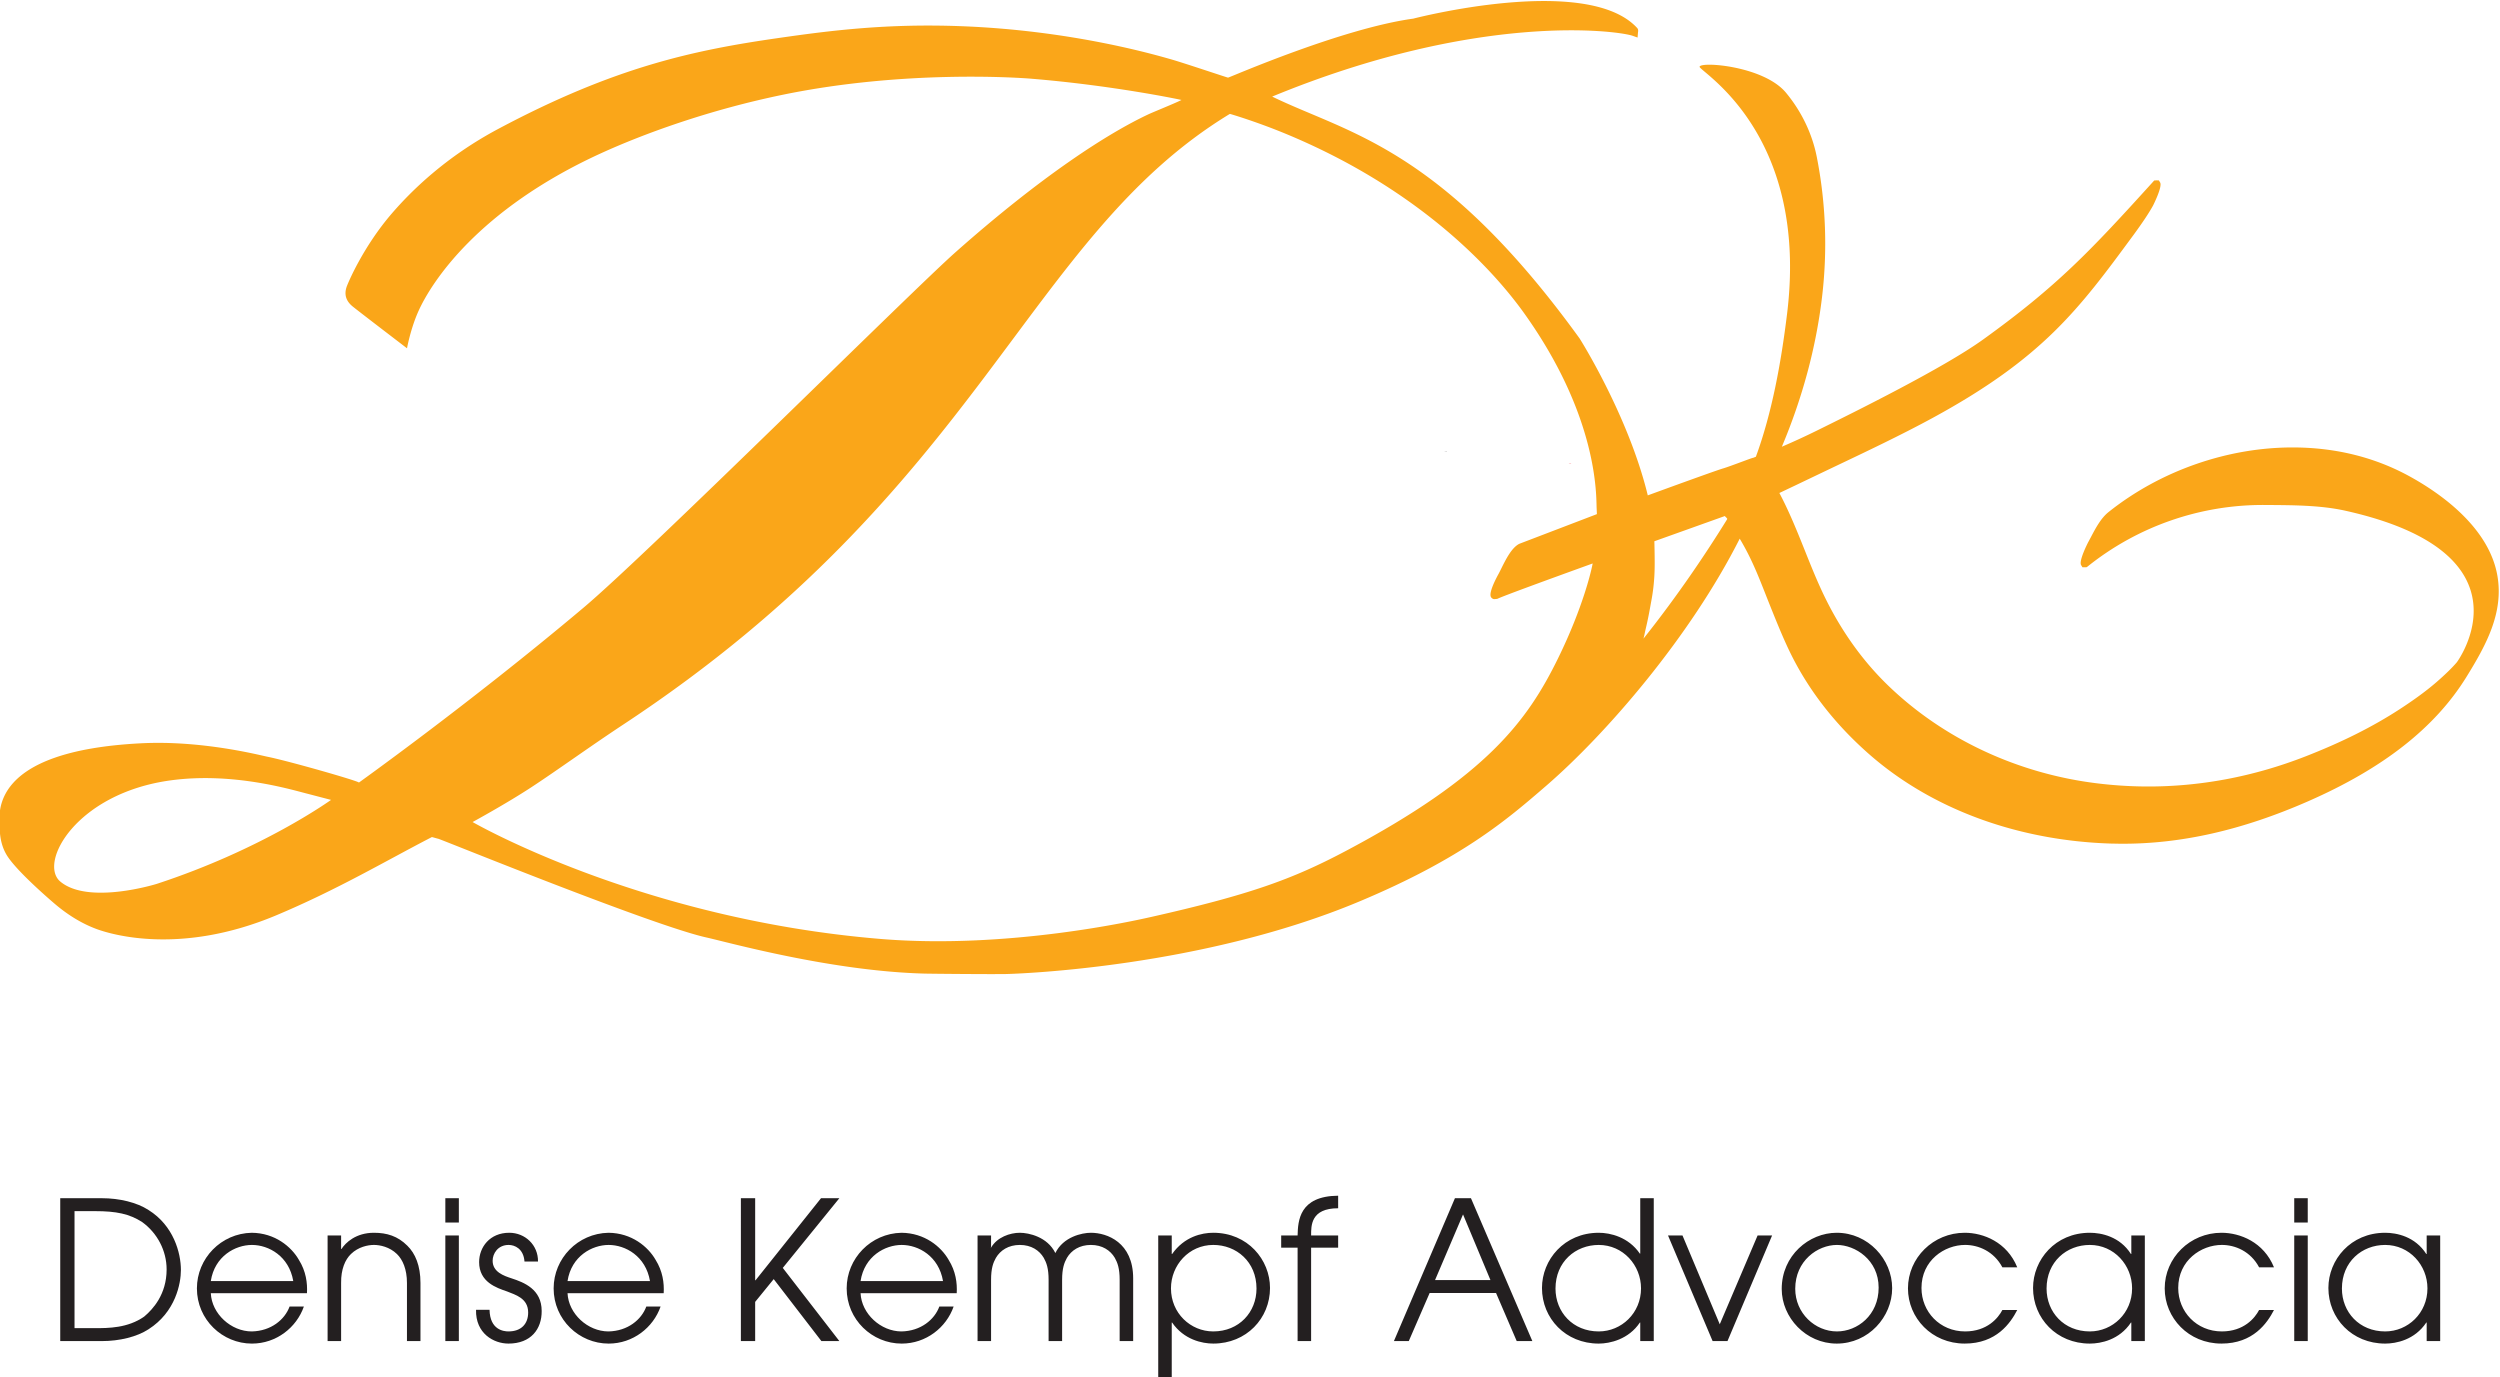 <svg xmlns="http://www.w3.org/2000/svg" xmlns:xlink="http://www.w3.org/1999/xlink" width="345.27" height="190.239" xmlns:v="https://vecta.io/nano"><defs><clipPath id="A"><path d="M0 595.28h841.89V0H0z"/></clipPath><path id="B" d="M297.315 298.085c-.44 2.58-2.541 3.74-4.281 3.74-1.72 0-3.861-1.16-4.261-3.74zm-8.542-1.261c.1-2.14 2.101-3.96 4.241-3.96 2.001.039 3.421 1.221 3.921 2.58h1.481c-.761-2.18-2.861-3.84-5.382-3.84-3.06 0-5.701 2.481-5.701 5.72 0 3.101 2.501 5.701 5.681 5.762 2.401-.021 4.101-1.44 4.881-2.801.74-1.18.9-2.4.84-3.461z"/></defs><g clip-path="url(#A)" transform="matrix(1.333 0 0 -1.333 -355.82 574.269)"><path d="M445.874 377.008c-2.197-3.551-5.11-7.894-8.668-12.367.074.244.151.665.209.915.282 1.186.391 1.806.653 3.259.136.765.226 1.56.27 2.366.048.887.032 1.781.018 2.648l-.008.375c0 .174-.008.351-.012.527l7.304 2.613c.123-.164.291-.246.234-.336m-59.684-41.204c-1.519-.342-14.827-3.37-28.053-2.274-24.89 2.06-42.24 12.111-42.24 12.111s3.475 1.891 6.096 3.609c2.709 1.776 6.024 4.187 9.563 6.522 37.174 24.522 41.593 50.338 62.778 63.224.002.001.019.006.046.006.037 0 2.7-.794 5.595-1.985 13.164-5.408 21.068-13.338 24.887-18.683 7.724-10.82 7.437-18.993 7.493-20.168l.018-.39.01-.234-8.036-3.074c-.797-.398-1.401-1.618-1.888-2.597-.106-.216-.202-.408-.284-.556-.245-.447-1.026-1.925-.765-2.371a.46.46 0 0 1 .315-.211l.332.028c.536.268 4.989 1.898 9.884 3.669-.092-.571-.958-4.468-3.576-9.811-3.164-6.456-7.371-12.233-22.05-20.003-5.529-2.925-9.96-4.518-20.125-6.812m-103.022 3.428s-7.059-2.203-9.984.239c-2.31 1.931 1.642 9.15 11.419 10.486 6.528.891 12.634-1.002 14.192-1.386l2.439-.637c-.221-.144-7.175-5.135-18.066-8.702m242.513 31.913c-.879 5.129-6.108 8.677-9.148 10.339-3.547 1.937-7.541 2.936-11.872 2.967-6.854.049-13.883-2.394-19.279-6.703-.782-.627-1.331-1.663-1.813-2.58l-.283-.529c-.011-.019-1.001-1.927-.736-2.377l.138-.225.258-.002.182.009.128.099a29.05 29.05 0 0 0 18.282 6.348c2.78-.022 5.737-.004 8.391-.596 19.921-4.438 11.546-15.705 11.546-15.705-.518-.6-1.101-1.153-1.663-1.66-1.129-1.029-2.485-2.044-4.248-3.194-2.803-1.825-6.009-3.431-9.794-4.905-5.39-2.101-10.965-3.146-16.566-3.107a43.58 43.58 0 0 0-4.928.318c-8.265.994-15.981 4.599-21.727 10.15-2.874 2.777-5.244 6.204-7.041 10.189-.564 1.245-1.083 2.541-1.582 3.792-.796 1.986-1.616 4.033-2.64 5.959l1.651.784 3.871 1.851c3.499 1.662 7.117 3.38 10.311 5.117 11.477 6.238 15.192 11.282 20.813 18.92l.064.086c.911 1.244 1.589 2.26 2.006 3.021.01.018.99 1.953.737 2.385l-.135.225-.259.002-.222-.014-.137-.152c-6.446-7.114-9.884-10.777-17.591-16.323-4.118-2.963-13.258-7.48-17.165-9.409a76.03 76.03 0 0 0-3.685-1.699c2.134 5.077 3.529 10.257 4.151 15.412.59 4.877.414 9.786-.528 14.587-.468 2.39-1.557 4.698-3.192 6.673-2.294 2.771-8.805 3.262-8.956 2.701-.119-.449 11.368-6.744 9.068-25.573-.621-5.094-1.567-10.287-3.235-14.838l-.29-.115c-.034.041-2.367-.882-3.122-1.1-.528-.153-3.892-1.362-7.788-2.788-2.007 8.278-7.061 16.256-7.061 16.256-14.353 19.847-23.989 21.228-31.854 25.061 21.239 8.756 35.591 6.859 37.317 6.309l.539-.192.047.566c.036.17.008.32-.091.427-5.195 5.654-23.197.966-23.197.966-7.463-1.025-19.053-6.112-19.186-6.112-.079 0-4.615 1.532-5.962 1.913-1.731.49-10.332 2.99-21.706 3.417-7.637.287-13.428-.434-18.999-1.239-8.672-1.252-16.846-2.962-28.934-9.398-5.483-2.92-9.028-6.442-11.021-8.748-2.988-3.46-4.578-7.249-4.707-7.638-.255-.772-.068-1.415.57-1.965.39-.337 5.692-4.385 5.692-4.385s.366 2.03 1.185 3.848c1.314 2.922 6.099 10.488 18.863 16.334 4.433 2.03 11.242 4.522 18.976 6.105 12.412 2.543 24.122 1.769 25.654 1.644 8.269-.682 15.178-2.107 15.562-2.204l-.138-.067c-.639-.316-2.817-1.198-3.256-1.403-4.248-1.985-11.111-6.41-20.032-14.317-4.476-3.967-31.873-31.211-38.512-36.803-11.998-10.107-23.879-18.548-23.289-18.135.159.111-7.286 2.243-9.471 2.681-.776.155-6.757 1.712-13.058 1.395-15.929-.804-14.714-7.374-14.689-8.715.021-1.218.291-2.204.825-3.014 1.154-1.752 4.856-4.881 4.856-4.881 1.4-1.197 2.869-2.085 4.365-2.638 1.467-.54 8.629-2.754 18.569 1.406 6.326 2.65 11.413 5.668 16.167 8.124.012.007.669-.186.679-.179 1.345-.486 22.305-9.011 27.762-10.223 2.179-.482 12.921-3.489 22.582-3.742.898-.024 7.053-.074 8.466-.046 1.289.029 20.284.672 36.616 7.523 10.619 4.455 15.289 8.474 19.327 11.965 6.304 5.449 14.966 15.505 20.068 25.619 1.377-2.291 2.113-4.357 3.093-6.81.612-1.525 1.242-3.103 1.955-4.618 1.901-4.031 4.712-7.697 8.351-10.892 6.454-5.672 15.358-8.965 25.066-9.269l.932-.017h.004c6.248-.046 12.611 1.386 19.449 4.38 7.797 3.412 13.166 7.619 16.419 12.861 2.078 3.354 3.891 6.683 3.235 10.51" fill="#faa619"/><path d="M429.75 382.735c-.041 0-.076.022-.115.031l-.209-.018z" fill="#ed1c24"/><g fill="#231f20"><path d="M416.859 383.999c-.036 0-.064.019-.098.026l-.178-.015zm-142.206-90.795h2.141c1.34 0 3.38 0 5.081 1.201.9.76 2.32 2.299 2.32 4.881 0 1.96-.98 3.78-2.521 4.9-1.32.86-2.7 1.141-4.88 1.141h-2.141zm-1.48 13.462h4.321c1.82 0 3.62-.439 4.821-1.219 2.6-1.62 3.36-4.442 3.36-6.222 0-1.38-.54-4.341-3.36-6.14-1.201-.781-3.001-1.221-4.821-1.221h-4.321z"/><use xlink:href="#B"/><path d="M300.873 302.806h1.4v-1.4h.04c.42.66 1.5 1.68 3.361 1.68 1.34 0 2.461-.34 3.461-1.341.82-.799 1.36-2.06 1.36-3.86v-6.021h-1.4v6.021c0 1.42-.44 2.42-1.04 3-.761.74-1.761.941-2.381.941s-1.62-.201-2.381-.941c-.6-.58-1.04-1.58-1.02-3v-6.021h-1.4zm12.199 0h1.4v-10.942h-1.4zm0 3.861h1.4v-2.521h-1.4zm4.58-11.562c.04-2.08 1.46-2.24 1.96-2.24 1.321 0 2.041.779 2.041 1.961 0 1.499-1.36 1.839-2.181 2.179-1.12.381-2.9.98-2.9 3.041 0 1.54 1.1 3.041 3.121 3.041 1.64 0 3-1.261 2.98-2.981h-1.4c-.1 1.34-1.02 1.72-1.641 1.72-1.12 0-1.66-.9-1.66-1.639 0-1.162 1.16-1.561 1.96-1.822 1.281-.42 3.121-1.12 3.121-3.379.02-1.881-1.12-3.381-3.441-3.381-1.52 0-3.42 1.039-3.36 3.5zm16.622 2.98c-.44 2.58-2.541 3.74-4.281 3.74-1.72 0-3.861-1.16-4.261-3.74zm-8.542-1.261c.1-2.14 2.101-3.96 4.241-3.96 2.001.039 3.421 1.221 3.921 2.58h1.48c-.76-2.18-2.86-3.84-5.381-3.84-3.06 0-5.701 2.481-5.701 5.72 0 3.101 2.501 5.701 5.681 5.762 2.401-.021 4.101-1.44 4.881-2.801.74-1.18.9-2.4.84-3.461zm17.96 9.843h1.48v-8.501h.041l6.781 8.501h1.901l-5.862-7.221 5.862-7.581h-1.861l-4.941 6.42-1.921-2.36v-4.06h-1.48zm20.942-8.582c-.44 2.58-2.541 3.74-4.281 3.74-1.72 0-3.861-1.16-4.261-3.74zm-8.542-1.261c.1-2.14 2.101-3.96 4.241-3.96 2.001.039 3.421 1.221 3.921 2.58h1.481c-.761-2.18-2.861-3.84-5.382-3.84-3.06 0-5.701 2.481-5.701 5.72 0 3.101 2.501 5.701 5.681 5.762 2.401-.021 4.101-1.44 4.881-2.801.74-1.18.9-2.4.84-3.461zm13.48 4.761v-.04h.04zm.04-.04c.62 1.081 1.96 1.541 2.981 1.541.92 0 2.86-.42 3.68-2.101.82 1.681 2.761 2.101 3.681 2.101 1.681 0 4.381-1 4.381-4.722v-6.5h-1.4v6.341c0 1.2-.22 1.78-.5 2.28-.461.781-1.3 1.34-2.481 1.34s-2.02-.559-2.481-1.34c-.279-.5-.5-1.08-.5-2.28v-6.341h-1.4v6.341c0 1.2-.22 1.78-.5 2.28-.46.781-1.3 1.34-2.48 1.34s-2.021-.559-2.481-1.34c-.28-.5-.5-1.08-.5-2.28v-6.341h-1.4v10.942h1.4zm23.021.281c-2.521 0-4.381-2.101-4.381-4.501 0-2.56 2.021-4.46 4.381-4.46 2.681 0 4.481 2 4.481 4.44 0 2.781-2.081 4.521-4.481 4.521m-5.701.98h1.4v-1.92h.04c1.261 1.8 3.081 2.201 4.261 2.201 3.581 0 5.881-2.801 5.881-5.722 0-3.141-2.44-5.76-5.881-5.76-1.14 0-3.041.398-4.261 2.179h-.04v-5.761h-1.4zm14.44-1.261h-1.701v1.261h1.701c.04 1.52.16 4.081 4.201 4.121v-1.301c-2.841 0-2.801-1.8-2.801-2.82h2.801v-1.261h-2.801v-9.681h-1.4zm14.24-3.36h5.741l-2.841 6.802zm2.061 8.481h1.66l6.361-14.802h-1.62l-2.141 4.981h-6.881l-2.161-4.981h-1.54zm14.899-13.802c2.36 0 4.381 1.9 4.381 4.46 0 2.401-1.86 4.501-4.381 4.501-2.4 0-4.48-1.74-4.48-4.52 0-2.441 1.799-4.441 4.48-4.441m5.701-1h-1.4v1.92h-.04c-1.16-1.74-3.101-2.18-4.261-2.18-3.441 0-5.881 2.619-5.881 5.76 0 2.921 2.3 5.722 5.881 5.722 1.2 0 3.08-.44 4.261-2.161h.04v5.741h1.4zm1.477 10.942h1.5l3.861-9.202 3.921 9.202h1.501l-4.621-10.942h-1.541zm17.502-9.942c2.119 0 4.32 1.68 4.32 4.541 0 2.88-2.44 4.42-4.32 4.42-2.001 0-4.321-1.639-4.321-4.541 0-2.539 2.059-4.42 4.321-4.42m-.021 10.222c3.242 0 5.742-2.741 5.742-5.741 0-2.981-2.461-5.741-5.742-5.741-3.2 0-5.701 2.699-5.701 5.661 0 3.461 2.821 5.821 5.701 5.821m18.702-8.001c-.7-1.361-2.161-3.48-5.44-3.48-3.422 0-5.882 2.66-5.882 5.72 0 3.161 2.62 5.761 5.882 5.761 1.919 0 4.38-.96 5.44-3.581h-1.54c-.881 1.661-2.481 2.321-3.861 2.321-2.141 0-4.521-1.601-4.521-4.461 0-2.46 1.901-4.501 4.521-4.501 2.281 0 3.421 1.381 3.861 2.221zm7.518-2.221c2.361 0 4.381 1.9 4.381 4.46 0 2.401-1.86 4.501-4.381 4.501-2.4 0-4.48-1.74-4.48-4.52 0-2.441 1.8-4.441 4.48-4.441m5.701-1h-1.4v1.92h-.039c-1.201-1.801-3.121-2.18-4.262-2.18-3.44 0-5.881 2.619-5.881 5.76 0 2.921 2.301 5.722 5.881 5.722 1.181 0 3.102-.38 4.262-2.201h.039v1.921h1.4zm13.381 3.221c-.701-1.361-2.161-3.48-5.441-3.48-3.421 0-5.881 2.66-5.881 5.72 0 3.161 2.62 5.761 5.881 5.761 1.92 0 4.38-.96 5.441-3.581h-1.541c-.88 1.661-2.48 2.321-3.861 2.321-2.14 0-4.52-1.601-4.52-4.461 0-2.46 1.901-4.501 4.52-4.501 2.281 0 3.422 1.381 3.861 2.221zm2.098 7.721h1.4v-10.942h-1.4zm0 3.861h1.4v-2.521h-1.4zm9.421-13.803c2.36 0 4.381 1.9 4.381 4.46 0 2.401-1.86 4.501-4.381 4.501-2.401 0-4.481-1.74-4.481-4.52 0-2.441 1.8-4.441 4.481-4.441m5.701-1h-1.4v1.92h-.04c-1.2-1.801-3.121-2.18-4.261-2.18-3.44 0-5.882 2.619-5.882 5.76 0 2.921 2.301 5.722 5.882 5.722 1.181 0 3.101-.38 4.261-2.201h.04v1.921h1.4z"/></g></g></svg>